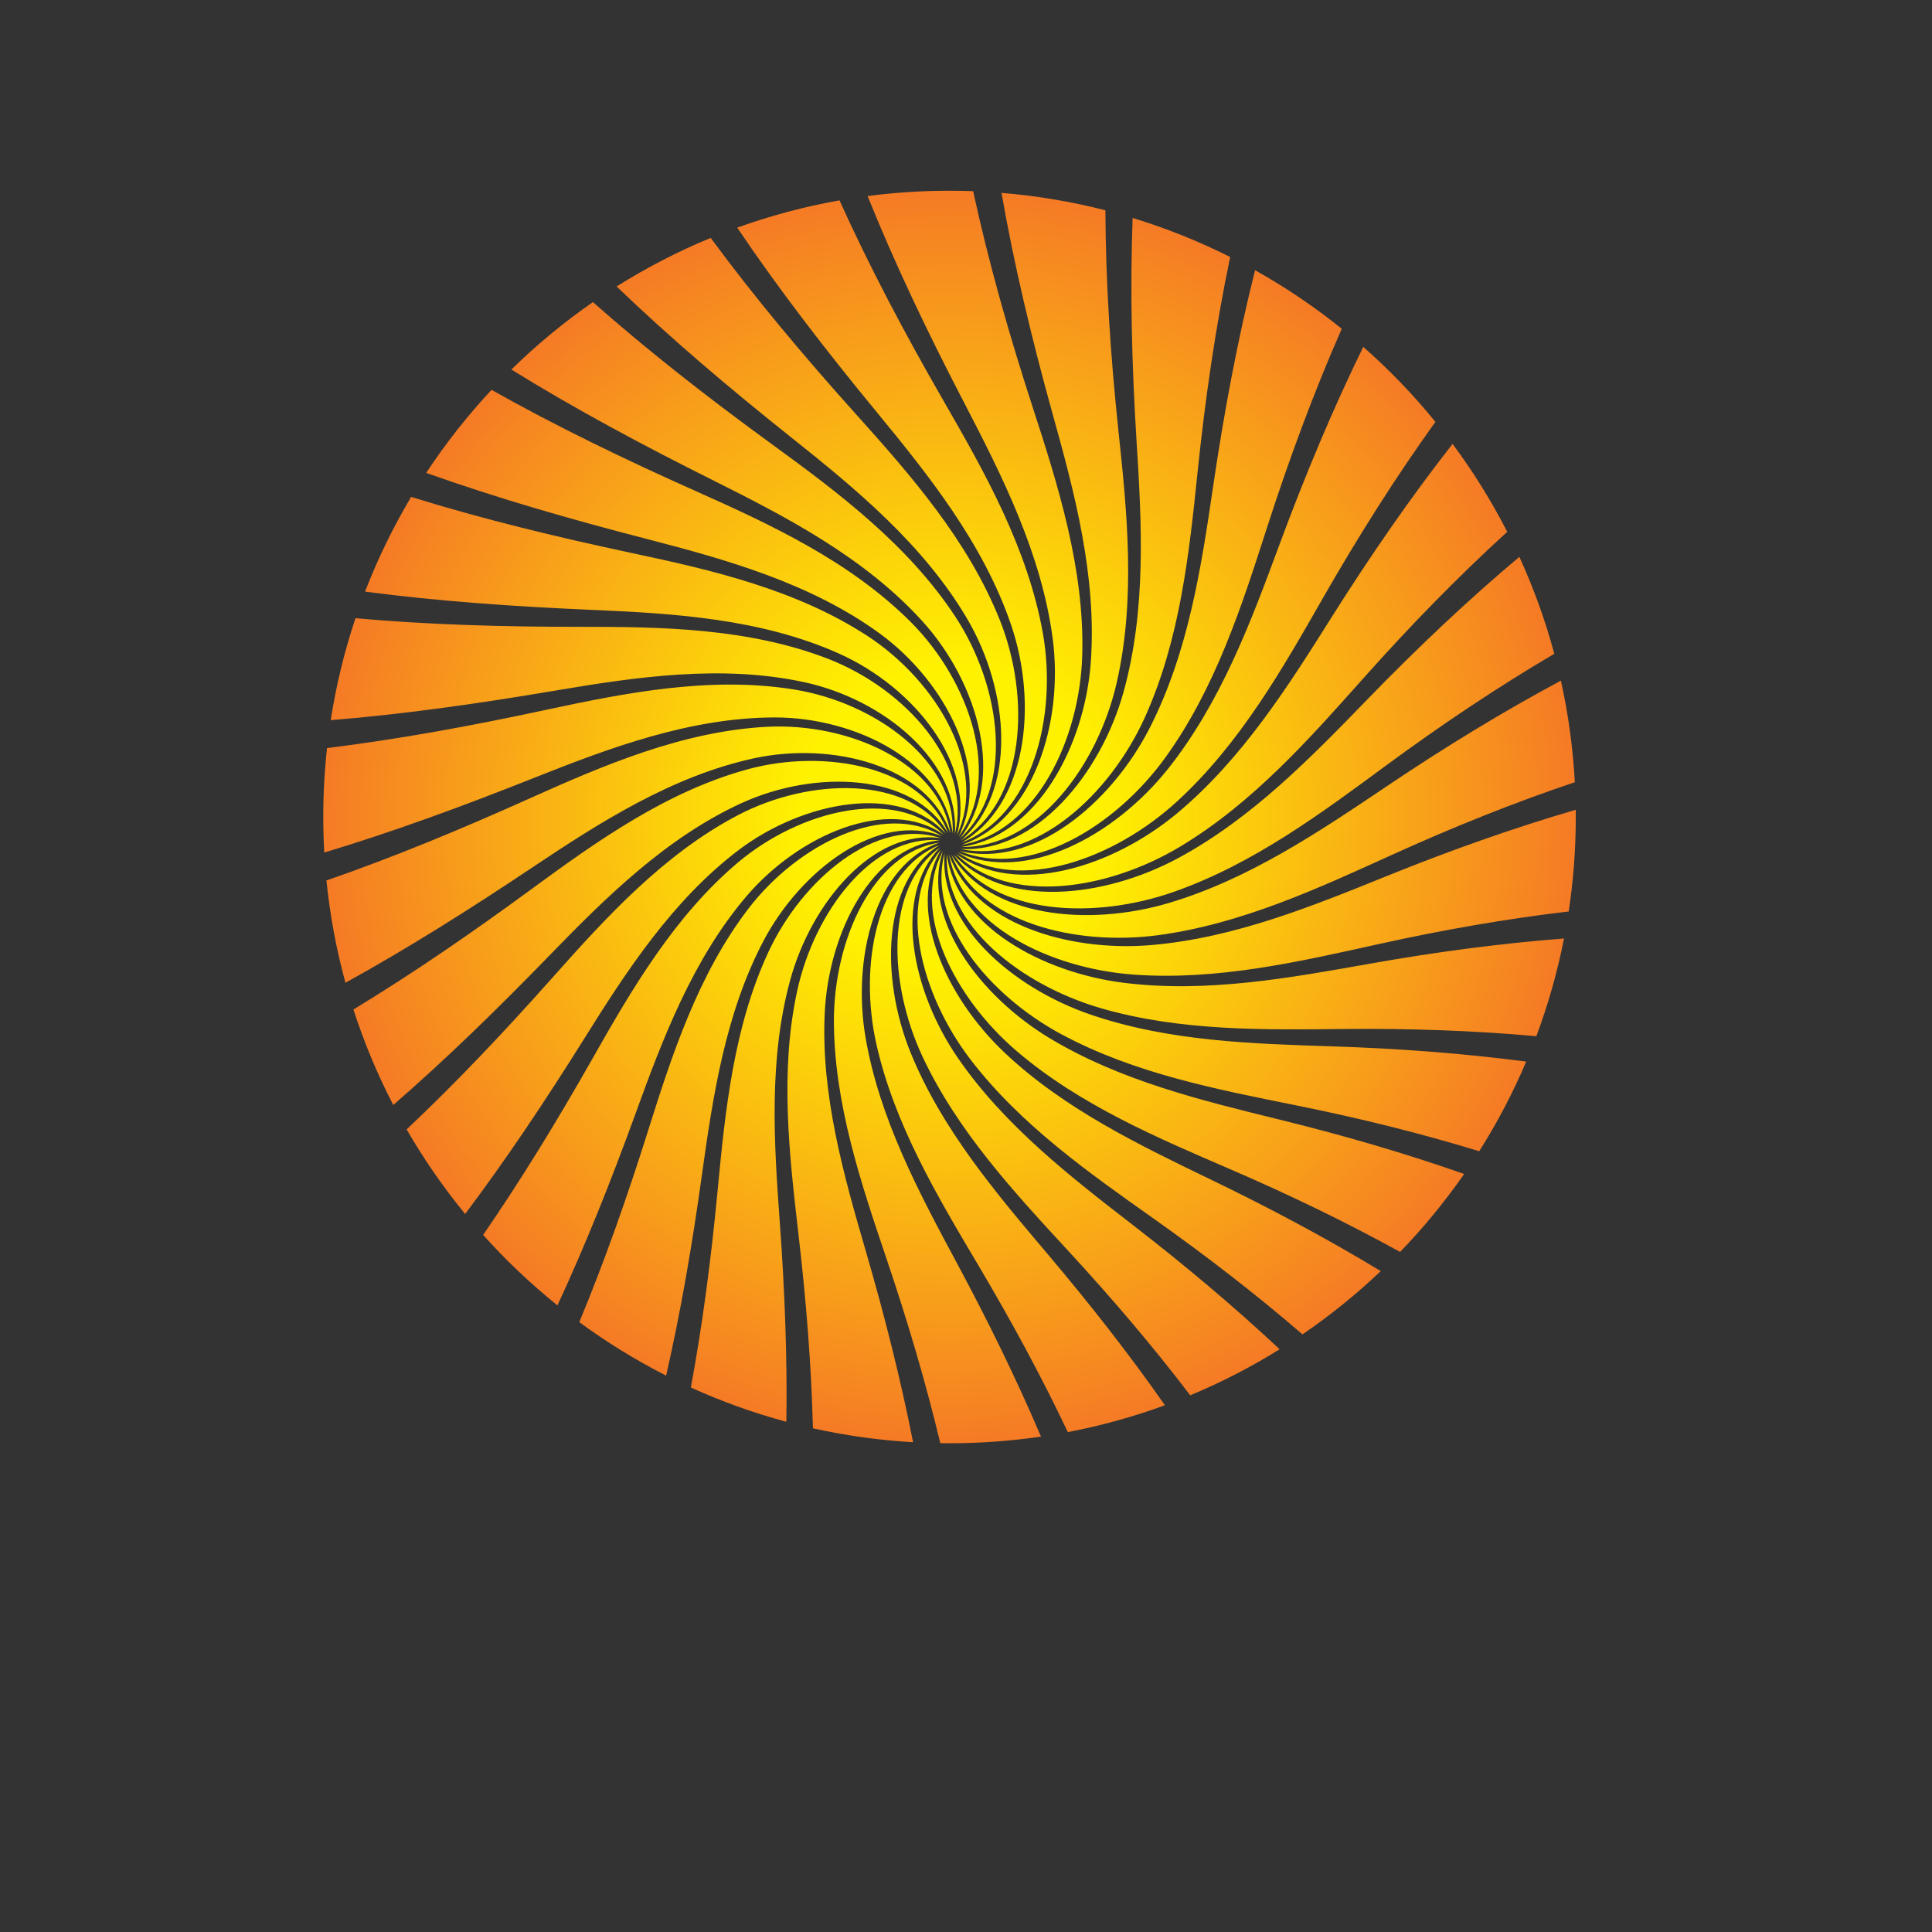 <?xml version="1.0" encoding="UTF-8" standalone="no"?>
<!-- Created with Inkscape (http://www.inkscape.org/) -->

<svg
   xmlns:dc="http://purl.org/dc/elements/1.1/"
   xmlns:cc="http://creativecommons.org/ns#"
   xmlns:rdf="http://www.w3.org/1999/02/22-rdf-syntax-ns#"
   xmlns:svg="http://www.w3.org/2000/svg"
   xmlns="http://www.w3.org/2000/svg"
   xmlns:sodipodi="http://sodipodi.sourceforge.net/DTD/sodipodi-0.dtd"
   xmlns:inkscape="http://www.inkscape.org/namespaces/inkscape"
   version="1.1"
   id="svg20288"
   xml:space="preserve"
   width="800"
   height="800"
   viewBox="0 0 800 800"
   sodipodi:docname="round-radial-beams-publicdomainvectors.org.svg"
   inkscape:version="0.92.4 (5da689c313, 2019-01-14)"><rect x="0" y="0" width="800" height="800" fill="#333333" stroke="none"/><defs
     id="defs20292"><clipPath
       clipPathUnits="userSpaceOnUse"
       id="clipPath20304"><path
         d="M 0,600 H 600 V 0 H 0 Z"
         id="path20302"
         inkscape:connector-curvature="0" /></clipPath><radialGradient
       fx="0"
       fy="0"
       cx="0"
       cy="0"
       r="1"
       gradientUnits="userSpaceOnUse"
       gradientTransform="matrix(194.54,0,0,-194.54,294.959,346.362)"
       spreadMethod="pad"
       id="radialGradient20326"><stop
         style="stop-opacity:1;stop-color:#fff200"
         offset="0"
         id="stop20318" /><stop
         style="stop-opacity:1;stop-color:#fff200"
         offset="0.19"
         id="stop20320" /><stop
         style="stop-opacity:1;stop-color:#fff200"
         offset="0.236"
         id="stop20322" /><stop
         style="stop-opacity:1;stop-color:#f57b25"
         offset="1"
         id="stop20324" /></radialGradient></defs><sodipodi:namedview
     pagecolor="#ffffff"
     bordercolor="#666666"
     borderopacity="1"
     objecttolerance="10"
     gridtolerance="10"
     guidetolerance="10"
     inkscape:pageopacity="0"
     inkscape:pageshadow="2"
     inkscape:window-width="1920"
     inkscape:window-height="1018"
     id="namedview20290"
     showgrid="false"
     inkscape:zoom="0.90744565"
     inkscape:cx="403.38983"
     inkscape:cy="396.61017"
     inkscape:window-x="-8"
     inkscape:window-y="-8"
     inkscape:window-maximized="1"
     inkscape:current-layer="g20296" /><g
     id="g20296"
     inkscape:groupmode="layer"
     inkscape:label="round-radial-beams-publicdomainvectors.org"
     transform="matrix(1.333,0,0,-1.333,0,800)"><g
       id="g20298"><g
         id="g20300"
         clip-path="url(#clipPath20304)"><g
           id="g20306"><g
             id="g20308"><g
               id="g20314"><g
                 id="g20316"><path
                   d="m 425.347,300.757 c -24.543,-4.352 -50.356,-9.114 -76.205,-5.906 -25.448,3.175 -52.173,17.779 -55.055,40.009 -0.812,-22.135 23.183,-40.675 47.733,-47.853 24.992,-7.267 51.222,-6.745 76.161,-6.501 20.2,0.193 39.956,-0.499 59.264,-2.238 3.651,9.769 6.539,19.91 8.592,30.351 -19.856,-1.531 -40.007,-4.224 -60.49,-7.862 m -11.29,-25.65 c -24.861,0.815 -51.019,1.514 -75.545,9.962 -24.087,8.353 -47.047,28.076 -45.087,50.132 -5.602,-21.151 13.828,-44.235 36.218,-56.295 22.833,-12.275 48.539,-17.187 72.944,-22.109 19.584,-3.944 38.569,-8.644 56.917,-14.258 5.581,8.826 10.473,18.131 14.597,27.841 -19.506,2.554 -39.526,4.057 -60.044,4.727 M 397.61,252.325 c -24.111,5.941 -49.501,12.029 -71.629,25.373 -21.688,13.117 -39.823,37.144 -33.139,57.975 -10.089,-19.13 3.853,-45.74 23.104,-62.141 19.673,-16.743 43.745,-26.887 66.575,-36.743 18.213,-7.868 35.707,-16.328 52.401,-25.538 7.259,7.518 13.918,15.616 19.899,24.223 -18.387,6.45 -37.477,11.999 -57.211,16.851 m -85.513,20.796 c -18.339,17.299 -30.813,44.562 -19.73,63.136 -14.031,-16.167 -6.266,-45.06 8.984,-65.079 15.633,-20.47 37.027,-35.404 57.299,-49.773 16.171,-11.453 31.528,-23.324 45.952,-35.76 8.631,5.899 16.765,12.475 24.321,19.653 -16.58,10.044 -34.023,19.36 -52.219,28.15 -22.331,10.795 -45.867,22.008 -64.607,39.673 m 40.154,-53.766 c -19.606,15.167 -40.212,31.08 -54.763,52.24 -14.189,20.693 -20.343,49.928 -5.464,65.331 -17.251,-12.368 -16.084,-42.215 -5.491,-64.928 10.895,-23.276 28.656,-42.367 45.503,-60.629 13.488,-14.616 26.11,-29.456 37.697,-44.654 9.68,4.034 18.964,8.825 27.778,14.304 -14.152,13.243 -29.29,25.96 -45.26,38.336 m -26.913,-8.646 c -16.015,18.921 -32.844,38.783 -42.5,62.522 -9.381,23.165 -8.939,53.023 8.992,64.418 -19.55,-7.935 -25.073,-37.282 -19.632,-61.666 5.586,-25.048 19.002,-47.44 31.675,-68.824 10.234,-17.229 19.581,-34.483 27.833,-51.871 10.371,1.983 20.449,4.788 30.164,8.347 -11.164,15.948 -23.413,31.585 -36.532,47.074 m -28.16,-2.784 c -11.736,21.851 -24.037,44.823 -28.329,70.057 -4.154,24.574 2.958,53.57 22.946,60.412 -20.798,-3.104 -32.779,-30.494 -32.756,-55.431 0.07,-25.651 8.435,-50.407 16.401,-73.982 6.491,-19.198 12.128,-38.22 16.651,-57.136 0.955,-0.014 1.91,-0.023 2.868,-0.023 9.651,0 19.137,0.707 28.411,2.064 -7.685,18.045 -16.508,36.014 -26.192,54.039 m -28.125,3.218 c -6.939,23.843 -14.104,48.933 -12.855,74.493 1.216,24.851 14.748,51.521 35.724,53.486 -20.938,1.822 -38.866,-22.175 -44.23,-46.514 -5.518,-25.064 -2.522,-51.088 0.341,-75.847 2.385,-20.462 3.989,-40.555 4.496,-60.294 10.095,-2.246 20.486,-3.707 31.105,-4.317 -3.826,19.464 -8.799,39.103 -14.581,58.993 m -26.807,9.077 c -1.812,24.81 -3.516,50.909 3.253,75.605 6.573,23.99 25.854,46.979 46.705,43.972 -19.991,6.636 -42.984,-12.733 -53.499,-35.351 C 227.87,281.138 225.262,255 222.9,230.134 c -1.983,-20.892 -4.629,-41.239 -8.298,-60.99 9.506,-4.317 19.42,-7.893 29.67,-10.651 0.304,20.146 -0.501,40.718 -2.026,61.727 m -24.269,14.514 c 3.435,24.696 7.303,50.638 19.283,73.319 11.667,22.001 35.736,40.135 55.367,32.332 -18.014,11.11 -44.936,-2.645 -60.138,-22.49 -15.666,-20.454 -23.793,-45.53 -31.309,-69.418 -6.434,-20.416 -13.384,-40.138 -21.23,-59.03 8.493,-6.236 17.511,-11.799 26.976,-16.61 4.564,19.981 8.104,40.641 11.051,61.897 m 13.881,86.98 c 16.196,18.999 43.895,31.3 61.312,19.141 -15.154,14.996 -44.643,7.571 -63.857,-8.559 -19.772,-16.65 -33.107,-39.499 -45.475,-61.359 -10.796,-19.013 -21.918,-37.227 -33.761,-54.399 7.088,-7.903 14.81,-15.225 23.09,-21.882 8.789,18.932 16.696,38.777 24.175,59.35 8.517,23.505 17.849,48.124 34.516,67.708 M 181.256,277.14 c 13.277,21.27 27.687,43.427 48.26,59.003 20.002,15.094 49.974,20.961 64.287,5.042 -11.532,18.167 -42.184,17.434 -64.528,5.772 -22.99,-12.033 -40.899,-31.661 -57.647,-50.482 -14.847,-16.71 -29.824,-32.552 -45.309,-47.162 5.344,-9.264 11.43,-18.047 18.176,-26.268 12.791,17.01 24.889,35.146 36.761,54.095 m -10.845,25.926 c 17.517,18.05 36.338,36.77 59.88,47.584 22.889,10.495 53.529,9.511 64.204,-9.296 -7.439,20.451 -37.721,26.501 -62.175,19.843 -25.146,-6.85 -46.886,-22.329 -67.266,-37.274 -18.404,-13.498 -36.717,-26.111 -55.267,-37.363 3.32,-10.289 7.474,-20.201 12.381,-29.659 16.39,14.235 32.327,29.77 48.243,46.165 m -5.165,27.54 c 20.974,14.025 43.421,28.397 68.84,33.963 24.744,5.381 54.299,-2.413 61.127,-23.195 -3.216,21.794 -31.504,34.308 -56.97,33.01 -26.147,-1.388 -50.764,-11.948 -73.887,-22.333 -21.204,-9.526 -42.106,-18.183 -62.948,-25.411 1.096,-10.881 3.09,-21.497 5.904,-31.775 19.36,10.681 38.549,22.786 57.934,35.741 m 75.416,46.682 c 25.479,0.003 52.605,-14.057 55.26,-36.025 1.109,22.267 -23.873,40.615 -49.209,44.697 -25.969,4.199 -52.355,-1.011 -77.207,-6.341 -23.1,-4.96 -45.697,-9.12 -67.918,-11.848 -0.77,-7.031 -1.168,-14.173 -1.168,-21.409 0,-3.708 0.107,-7.389 0.312,-11.047 21.508,6.481 43.158,14.442 65.204,23.213 23.513,9.355 48.584,18.721 74.726,18.76 m -68.269,8.319 c 25.017,4.231 51.592,8.175 77.274,2.671 25.073,-5.363 48.66,-24.945 46.929,-47.251 5.514,21.861 -15.219,45.078 -39.287,54.441 -24.637,9.553 -51.608,9.986 -77.083,9.971 -23.953,-0.019 -47.221,0.647 -69.798,2.674 -3.414,-10.209 -6.007,-20.794 -7.695,-31.677 22.712,1.843 45.892,5.152 69.66,9.171 m 11.888,25.076 c 25.405,-1.086 52.296,-2.797 76.376,-13.569 23.544,-10.551 42.708,-34.687 36.553,-56.44 9.792,20.565 -5.928,47.666 -27.672,61.883 -22.215,14.504 -48.573,20.562 -73.538,25.863 -23.643,5.027 -46.453,10.596 -68.28,17.377 -5.56,-9.332 -10.361,-19.168 -14.318,-29.424 22.851,-3.007 46.49,-4.644 70.879,-5.69 m 16.758,22.015 c 24.656,-6.39 50.657,-13.671 72.092,-29.222 20.986,-15.267 35.003,-42.939 24.612,-63.259 13.678,18.474 3.592,48.301 -14.875,66.77 -18.847,18.804 -43.417,30.204 -66.749,40.62 -22.19,9.893 -43.422,20.172 -63.427,31.441 -7.461,-7.997 -14.257,-16.623 -20.297,-25.791 21.868,-7.801 44.814,-14.403 68.644,-20.559 m 20.878,18.048 c 22.807,-11.402 46.785,-23.915 64.638,-43.591 17.526,-19.319 25.907,-49.434 11.617,-67.485 17.108,15.63 12.99,47.038 -1.426,68.959 -14.684,22.292 -36.371,38.551 -57.045,53.591 -19.667,14.326 -38.295,28.848 -55.512,44.086 -9.032,-6.267 -17.507,-13.28 -25.337,-20.949 19.818,-12.264 40.951,-23.574 63.065,-34.611 m 24.093,13.349 c 19.96,-15.884 40.816,-33.116 54.367,-56.048 13.31,-22.564 15.712,-53.89 -1.894,-68.991 19.878,12.203 21.859,43.925 12.136,68.393 -9.886,24.85 -27.795,45.203 -44.879,64.22 -16.223,18.053 -31.359,36.113 -44.969,54.583 -10.208,-4.215 -19.979,-9.273 -29.227,-15.088 16.814,-16.162 35.119,-31.66 54.466,-47.069 m 26.28,8.113 c 16.201,-19.695 33.111,-40.816 41.761,-66.057 8.504,-24.868 4.912,-56.236 -15.387,-67.755 21.928,8.285 29.903,39.139 25.279,65.124 -4.711,26.35 -18.046,49.926 -30.805,72.057 -12.033,20.875 -22.974,41.559 -32.354,62.331 -10.937,-1.938 -21.556,-4.792 -31.78,-8.475 13.01,-19.273 27.61,-38.202 43.286,-57.225 m 27.364,2.555 c 11.735,-22.618 23.921,-46.728 27.388,-73.202 3.354,-26.124 -6.116,-56.357 -28.338,-63.844 23.166,4.042 36.85,32.867 37.497,59.283 0.632,26.763 -7.575,52.523 -15.451,76.789 -7.364,22.656 -13.67,44.93 -18.457,66.976 -2.434,0.09 -4.878,0.136 -7.334,0.136 -8.627,0 -17.122,-0.564 -25.453,-1.653 8.625,-21.407 18.854,-42.805 30.148,-64.485 m 27.305,-3.106 c 6.842,-24.508 13.783,-50.568 11.887,-77.199 -1.897,-26.297 -16.946,-54.206 -40.244,-57.412 23.542,-0.337 42.429,25.332 48.308,51.097 5.921,26.084 3.215,52.912 0.512,78.232 -2.464,23.371 -3.953,46.17 -4.04,68.451 -10.445,2.676 -21.231,4.503 -32.276,5.411 3.926,-22.495 9.388,-45.3 15.853,-68.58 m 26.104,-8.641 c 1.604,-25.345 3.075,-52.203 -4.069,-77.901 -7.084,-25.39 -27.126,-49.958 -50.635,-48.706 23.041,-4.735 46.375,16.832 57.277,40.873 10.978,24.342 13.785,51.08 16.393,76.353 2.383,22.974 5.63,45.212 10.108,66.684 -9.666,4.854 -19.793,8.925 -30.297,12.132 -0.834,-22.529 -0.259,-45.661 1.223,-69.435 m 23.803,-13.829 c -3.686,-25.067 -7.665,-51.599 -19.792,-75.3 -12.015,-23.423 -36.272,-43.748 -59.088,-38.052 21.664,-8.971 48.604,7.644 64.023,28.999 15.59,21.6 23.742,47.13 31.519,71.249 6.94,21.553 14.597,42.231 23.271,61.947 -8.426,6.779 -17.43,12.868 -26.925,18.186 -5.41,-21.516 -9.603,-43.876 -13.008,-67.029 m -14.129,-87.984 c -16.391,-20.519 -43.979,-35.717 -65.242,-25.854 19.451,-12.87 48.913,-1.832 68.243,15.934 19.546,17.98 32.708,41.215 45.251,63.155 11.023,19.239 22.577,37.505 34.906,54.666 -6.817,8.372 -14.315,16.166 -22.413,23.296 -9.575,-19.563 -18.166,-40.161 -26.128,-61.671 -8.759,-23.703 -18.075,-48.752 -34.617,-69.526 m 50.901,47.197 c -13.427,-21.323 -27.616,-43.855 -47.921,-60.839 -20.106,-16.757 -49.957,-26.297 -68.813,-12.589 16.47,-16.272 47.312,-11.268 69.723,2.2 22.674,13.642 40.242,33.616 57.013,52.423 14.45,16.216 29.249,31.381 44.566,45.353 -4.916,9.594 -10.606,18.724 -16.987,27.313 -13.166,-16.841 -25.6,-34.852 -37.581,-53.861 m 11.353,-25.272 c -17.507,-18.022 -35.924,-37.113 -59.146,-49.616 -22.966,-12.324 -53.891,-15.772 -69.606,1.213 12.793,-19.041 43.784,-20.232 68.345,-11.636 24.87,8.727 46.082,24.614 66.314,39.512 17.135,12.603 34.403,24.144 51.927,34.46 -2.802,10.408 -6.447,20.47 -10.855,30.111 -16.058,-13.5 -31.649,-28.246 -46.979,-44.044 m 5.897,-27.149 c -20.797,-13.972 -42.649,-28.84 -67.826,-36.335 -24.865,-7.375 -55.647,-4.628 -67.535,14.976 8.577,-21.012 38.457,-28.369 64.116,-24.984 26.015,3.47 49.948,14.622 72.766,24.974 18.973,8.619 37.879,16.195 56.792,22.558 -0.59,10.772 -2.056,21.311 -4.329,31.548 -18.148,-9.715 -36.096,-20.695 -53.984,-32.737 m 0.135,-27.862 c 19.604,7.913 39.063,14.814 58.462,20.484 0.009,-0.746 0.014,-1.492 0.014,-2.239 0,-9.974 -0.752,-19.773 -2.199,-29.343 -19.507,-2.299 -39.243,-5.748 -59.244,-10.182 -24.406,-5.399 -50.035,-11.36 -76.098,-9.417 -25.66,1.916 -53.173,15.175 -57.159,37.245 7.564,-21.383 36.926,-30.231 62.632,-28.105 26.066,2.199 50.428,12.19 73.592,21.557"
                   style="fill:url(#radialGradient20326);stroke:none"
                   id="path20328"
                   inkscape:connector-curvature="0" /></g></g></g></g></g></g></g></svg>